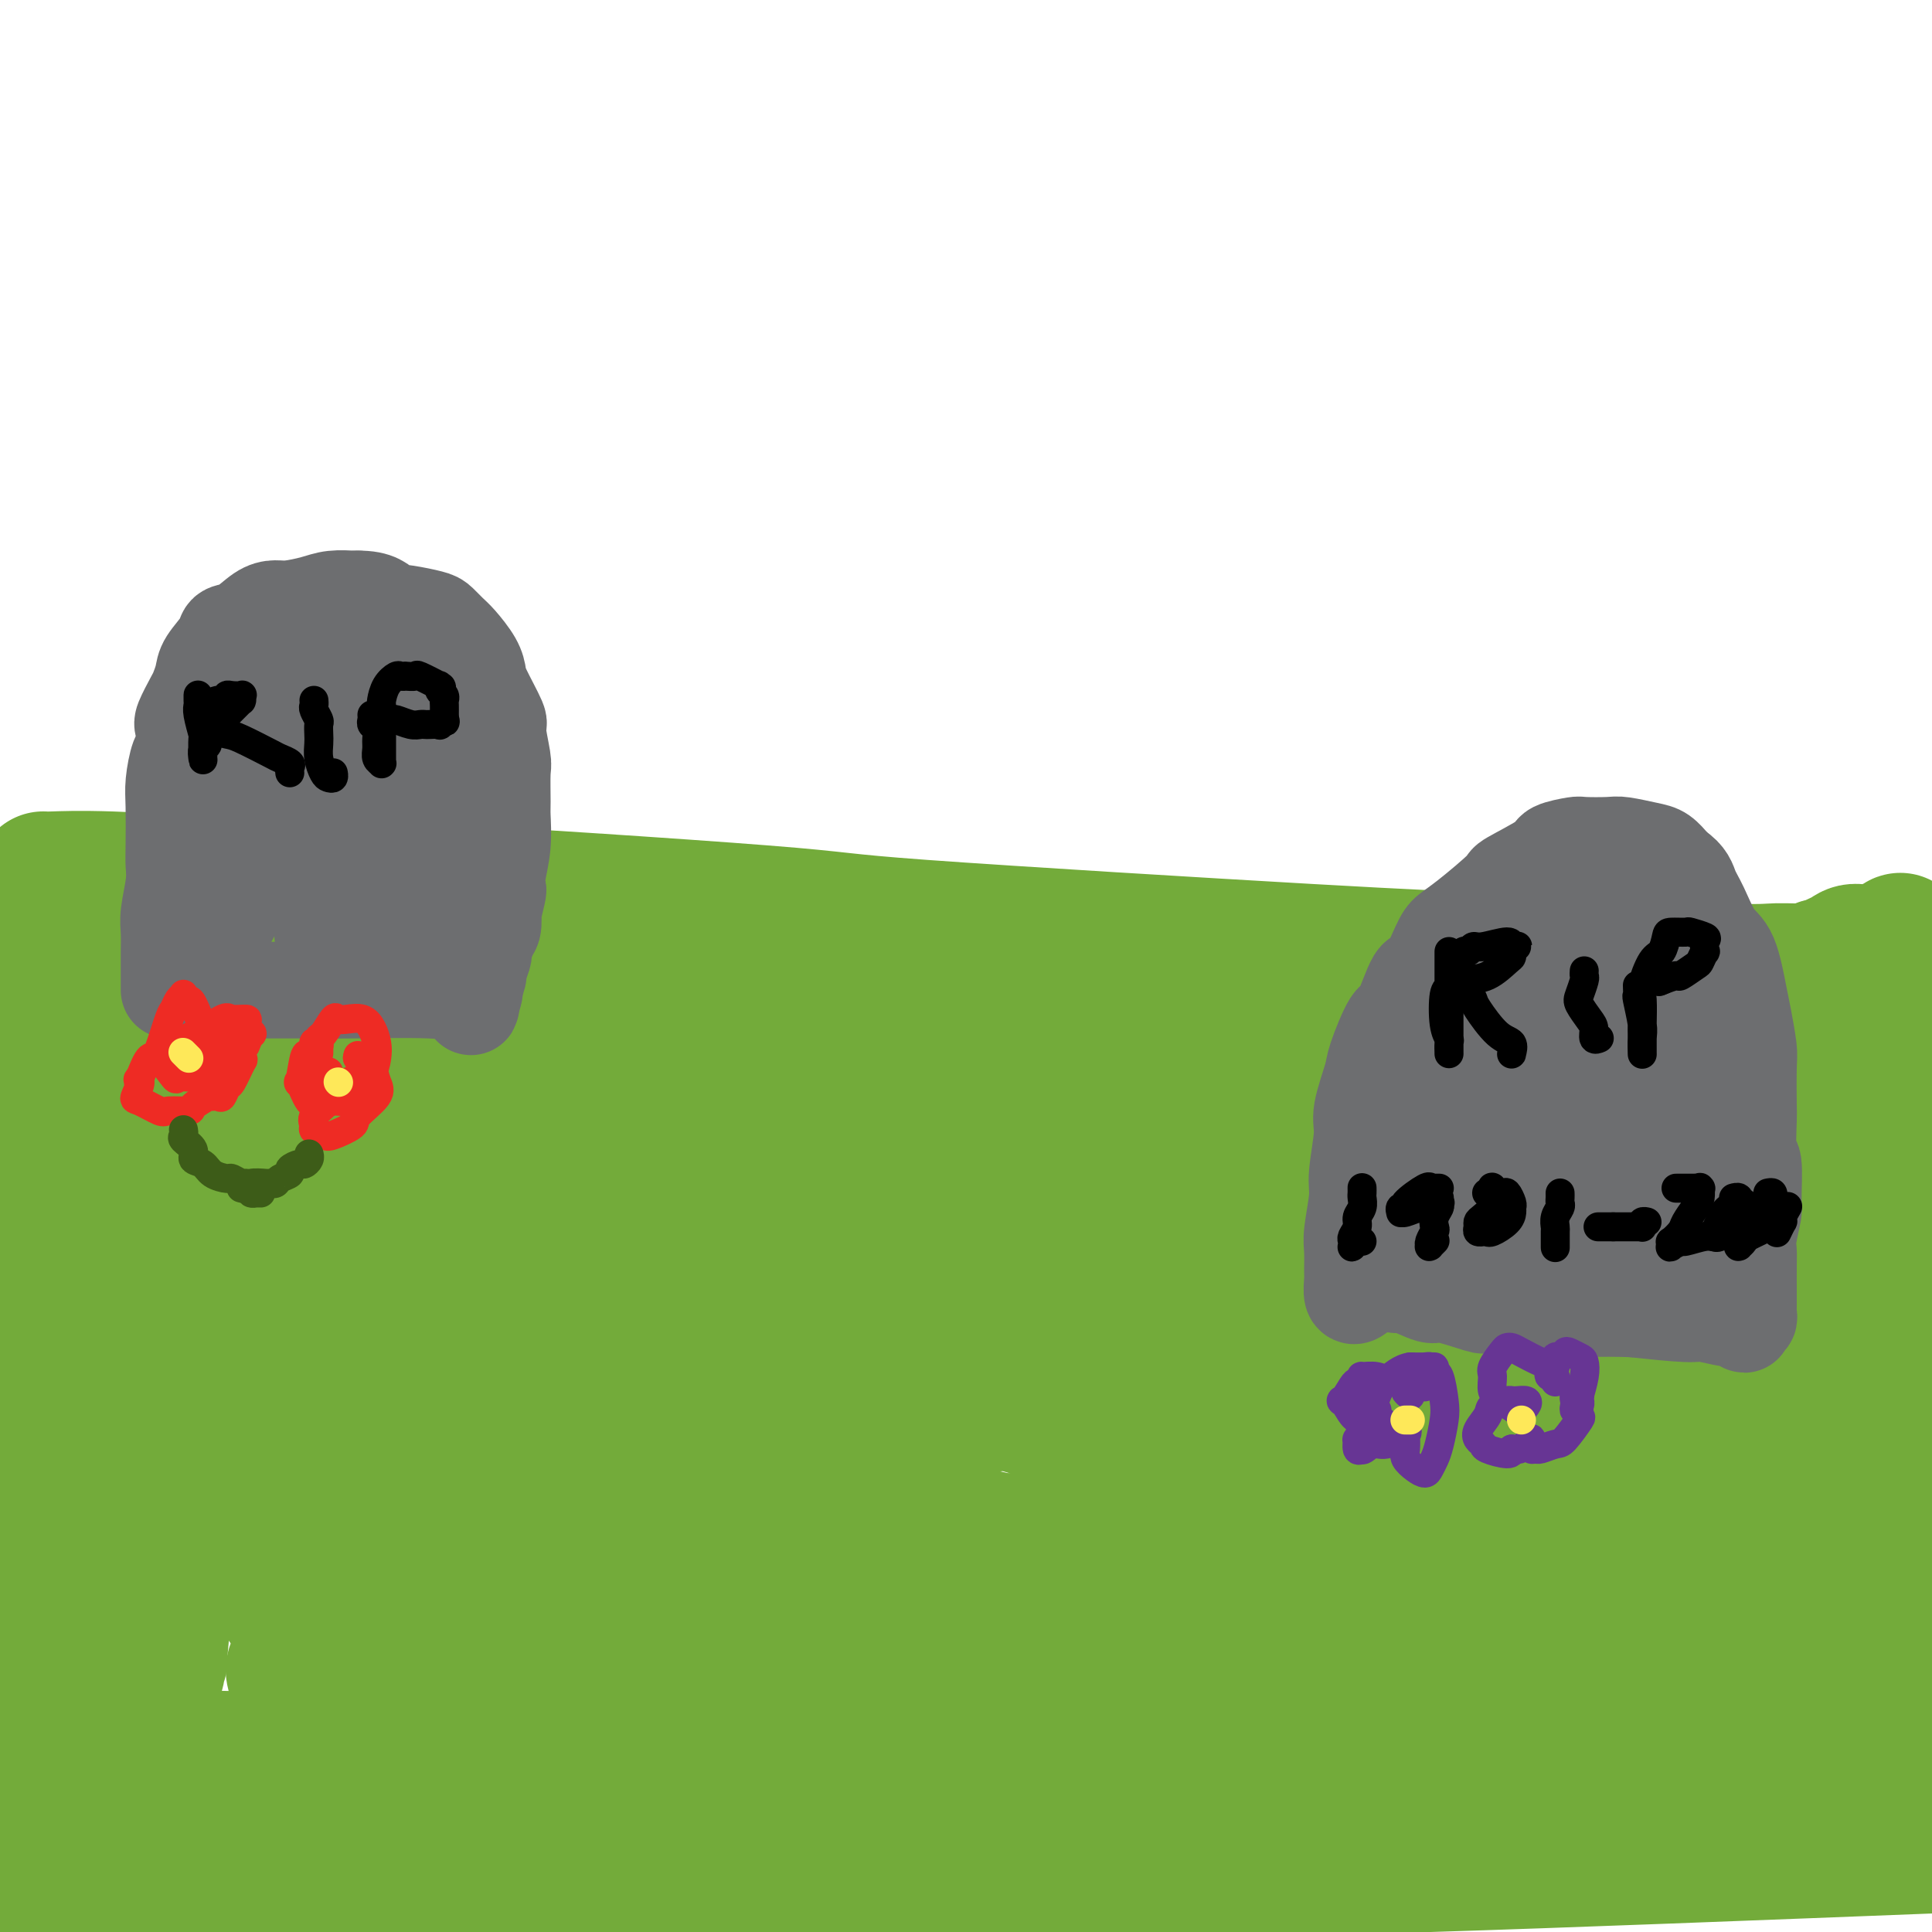 <svg viewBox='0 0 400 400' version='1.1' xmlns='http://www.w3.org/2000/svg' xmlns:xlink='http://www.w3.org/1999/xlink'><g fill='none' stroke='rgb(115,171,58)' stroke-width='28' stroke-linecap='round' stroke-linejoin='round'><path d='M9,182c-0.026,-0.009 -0.052,-0.017 0,0c0.052,0.017 0.184,0.060 2,0c1.816,-0.060 5.318,-0.223 12,0c6.682,0.223 16.545,0.834 24,1c7.455,0.166 12.501,-0.111 34,1c21.499,1.111 59.452,3.612 77,5c17.548,1.388 14.691,1.664 33,3c18.309,1.336 57.783,3.732 80,5c22.217,1.268 27.177,1.408 40,2c12.823,0.592 33.510,1.638 44,2c10.490,0.362 10.785,0.041 13,0c2.215,-0.041 6.351,0.197 8,0c1.649,-0.197 0.811,-0.827 1,-1c0.189,-0.173 1.406,0.113 2,0c0.594,-0.113 0.567,-0.626 1,-1c0.433,-0.374 1.328,-0.609 2,-1c0.672,-0.391 1.122,-0.939 2,-1c0.878,-0.061 2.184,0.365 4,0c1.816,-0.365 4.143,-1.521 5,-2c0.857,-0.479 0.245,-0.280 0,0c-0.245,0.280 -0.122,0.640 0,1'/><path d='M393,196c2.833,-0.833 1.417,-0.417 0,0'/><path d='M5,202c0.756,2.296 1.511,4.592 2,6c0.489,1.408 0.710,1.928 1,7c0.290,5.072 0.648,14.695 1,20c0.352,5.305 0.697,6.292 1,14c0.303,7.708 0.565,22.138 1,30c0.435,7.862 1.045,9.157 1,17c-0.045,7.843 -0.744,22.235 -1,30c-0.256,7.765 -0.069,8.905 0,16c0.069,7.095 0.018,20.147 0,26c-0.018,5.853 -0.005,4.507 0,7c0.005,2.493 0.001,8.825 0,12c-0.001,3.175 -0.000,3.193 0,5c0.000,1.807 0.000,5.404 0,9'/><path d='M21,399c0.000,0.339 0.000,0.679 0,0c0.000,-0.679 0.000,-2.375 0,-3c0.000,-0.625 0.000,-0.179 0,0c-0.000,0.179 0.000,0.089 0,0'/><path d='M12,386c0.019,0.425 0.038,0.851 0,1c-0.038,0.149 -0.132,0.022 1,0c1.132,-0.022 3.491,0.061 4,0c0.509,-0.061 -0.833,-0.265 5,0c5.833,0.265 18.841,0.998 32,1c13.159,0.002 26.471,-0.729 33,-1c6.529,-0.271 6.276,-0.083 31,0c24.724,0.083 74.426,0.061 106,0c31.574,-0.061 45.021,-0.160 72,-1c26.979,-0.840 67.489,-2.420 108,-4'/><path d='M353,378c5.910,0.032 11.820,0.064 0,0c-11.820,-0.064 -41.370,-0.225 -49,0c-7.630,0.225 6.661,0.835 0,0c-6.661,-0.835 -34.275,-3.113 -56,-5c-21.725,-1.887 -37.562,-3.381 -45,-4c-7.438,-0.619 -6.476,-0.363 -4,0c2.476,0.363 6.467,0.832 8,1c1.533,0.168 0.607,0.035 18,1c17.393,0.965 53.106,3.029 77,4c23.894,0.971 35.970,0.849 53,1c17.030,0.151 39.015,0.576 61,1'/><path d='M398,373c3.030,0.325 6.060,0.650 0,0c-6.060,-0.650 -21.211,-2.276 -39,-4c-17.789,-1.724 -38.218,-3.548 -57,-5c-18.782,-1.452 -35.919,-2.533 -64,-4c-28.081,-1.467 -67.105,-3.321 -85,-4c-17.895,-0.679 -14.659,-0.182 -15,0c-0.341,0.182 -4.259,0.048 -6,0c-1.741,-0.048 -1.306,-0.012 3,0c4.306,0.012 12.484,0.000 21,0c8.516,-0.000 17.369,0.011 41,0c23.631,-0.011 62.041,-0.043 86,-1c23.959,-0.957 33.467,-2.838 44,-4c10.533,-1.162 22.090,-1.604 27,-2c4.910,-0.396 3.173,-0.746 -1,-1c-4.173,-0.254 -10.783,-0.412 -17,-1c-6.217,-0.588 -12.043,-1.607 -33,-3c-20.957,-1.393 -57.045,-3.162 -75,-4c-17.955,-0.838 -17.775,-0.746 -38,-2c-20.225,-1.254 -60.854,-3.854 -80,-5c-19.146,-1.146 -16.809,-0.838 -15,-1c1.809,-0.162 3.092,-0.793 4,-1c0.908,-0.207 1.443,0.010 20,-2c18.557,-2.010 55.135,-6.246 81,-9c25.865,-2.754 41.015,-4.026 71,-8c29.985,-3.974 74.805,-10.650 95,-14c20.195,-3.350 15.764,-3.375 16,-4c0.236,-0.625 5.138,-1.851 6,-3c0.862,-1.149 -2.316,-2.219 -4,-3c-1.684,-0.781 -1.874,-1.271 -15,-3c-13.126,-1.729 -39.188,-4.696 -53,-6c-13.812,-1.304 -15.375,-0.944 -22,-1c-6.625,-0.056 -18.313,-0.528 -30,-1'/><path d='M264,277c-8.509,-0.246 -3.781,0.139 0,0c3.781,-0.139 6.615,-0.802 9,-1c2.385,-0.198 4.320,0.071 21,-2c16.680,-2.071 48.106,-6.481 64,-9c15.894,-2.519 16.255,-3.148 21,-5c4.745,-1.852 13.872,-4.926 23,-8'/><path d='M363,247c5.591,0.001 11.183,0.001 0,0c-11.183,-0.001 -39.140,-0.004 -54,0c-14.860,0.004 -16.624,0.014 -17,0c-0.376,-0.014 0.634,-0.054 -1,0c-1.634,0.054 -5.912,0.200 2,0c7.912,-0.200 28.015,-0.746 39,-1c10.985,-0.254 12.853,-0.215 25,-1c12.147,-0.785 34.574,-2.392 57,-4'/><path d='M363,236c4.269,-0.002 8.537,-0.004 0,0c-8.537,0.004 -29.881,0.015 -49,0c-19.119,-0.015 -36.013,-0.056 -43,0c-6.987,0.056 -4.066,0.210 -1,0c3.066,-0.210 6.277,-0.785 8,-1c1.723,-0.215 1.959,-0.072 12,-1c10.041,-0.928 29.887,-2.929 46,-5c16.113,-2.071 28.494,-4.213 33,-5c4.506,-0.787 1.138,-0.219 2,0c0.862,0.219 5.954,0.090 0,-1c-5.954,-1.090 -22.955,-3.139 -31,-4c-8.045,-0.861 -7.133,-0.532 -28,-1c-20.867,-0.468 -63.514,-1.733 -90,-2c-26.486,-0.267 -36.811,0.462 -49,1c-12.189,0.538 -26.241,0.883 -32,1c-5.759,0.117 -3.224,0.007 1,0c4.224,-0.007 10.139,0.090 15,0c4.861,-0.090 8.669,-0.367 26,-1c17.331,-0.633 48.183,-1.623 65,-2c16.817,-0.377 19.597,-0.142 21,0c1.403,0.142 1.428,0.192 4,0c2.572,-0.192 7.692,-0.626 -4,-1c-11.692,-0.374 -40.197,-0.689 -58,-1c-17.803,-0.311 -24.906,-0.620 -37,-1c-12.094,-0.380 -29.179,-0.833 -58,-1c-28.821,-0.167 -69.377,-0.048 -92,0c-22.623,0.048 -27.311,0.024 -32,0'/><path d='M1,211c-1.901,-0.022 -3.803,-0.044 0,0c3.803,0.044 13.309,0.152 19,0c5.691,-0.152 7.566,-0.566 9,-1c1.434,-0.434 2.426,-0.890 3,-1c0.574,-0.110 0.731,0.125 0,0c-0.731,-0.125 -2.351,-0.611 -4,-1c-1.649,-0.389 -3.328,-0.683 -12,-1c-8.672,-0.317 -24.336,-0.659 -40,-1'/><path d='M29,215c-3.885,-0.337 -7.770,-0.673 0,0c7.770,0.673 27.195,2.357 39,3c11.805,0.643 15.992,0.246 18,0c2.008,-0.246 1.838,-0.342 -1,-1c-2.838,-0.658 -8.345,-1.878 -13,-3c-4.655,-1.122 -8.460,-2.146 -16,-3c-7.540,-0.854 -18.816,-1.539 -26,-2c-7.184,-0.461 -10.275,-0.697 -13,0c-2.725,0.697 -5.082,2.327 -7,3c-1.918,0.673 -3.395,0.389 0,2c3.395,1.611 11.662,5.116 14,7c2.338,1.884 -1.254,2.148 14,5c15.254,2.852 49.352,8.293 66,11c16.648,2.707 15.846,2.680 18,3c2.154,0.320 7.266,0.987 9,1c1.734,0.013 0.091,-0.627 0,-1c-0.091,-0.373 1.368,-0.479 -5,-1c-6.368,-0.521 -20.565,-1.458 -29,-2c-8.435,-0.542 -11.109,-0.690 -19,1c-7.891,1.690 -20.998,5.220 -27,7c-6.002,1.780 -4.897,1.812 -4,3c0.897,1.188 1.586,3.533 1,5c-0.586,1.467 -2.448,2.057 7,3c9.448,0.943 30.207,2.238 40,3c9.793,0.762 8.622,0.990 22,0c13.378,-0.990 41.307,-3.199 56,-5c14.693,-1.801 16.150,-3.195 18,-5c1.850,-1.805 4.094,-4.020 6,-5c1.906,-0.980 3.475,-0.725 -3,-2c-6.475,-1.275 -20.993,-4.078 -30,-5c-9.007,-0.922 -12.504,0.039 -16,1'/><path d='M148,238c-9.872,1.669 -26.553,5.342 -36,8c-9.447,2.658 -11.662,4.300 -15,8c-3.338,3.700 -7.799,9.458 -10,12c-2.201,2.542 -2.142,1.868 0,4c2.142,2.132 6.366,7.071 10,10c3.634,2.929 6.679,3.848 16,4c9.321,0.152 24.919,-0.464 36,-1c11.081,-0.536 17.646,-0.993 25,-3c7.354,-2.007 15.498,-5.565 19,-7c3.502,-1.435 2.363,-0.748 2,-1c-0.363,-0.252 0.052,-1.443 -1,-3c-1.052,-1.557 -3.569,-3.480 -19,-3c-15.431,0.480 -43.777,3.361 -57,5c-13.223,1.639 -11.325,2.035 -15,5c-3.675,2.965 -12.924,8.501 -17,12c-4.076,3.499 -2.979,4.963 -3,6c-0.021,1.037 -1.159,1.647 2,5c3.159,3.353 10.614,9.447 16,13c5.386,3.553 8.704,4.564 23,6c14.296,1.436 39.569,3.296 52,4c12.431,0.704 12.020,0.251 12,0c-0.020,-0.251 0.350,-0.302 2,-1c1.650,-0.698 4.579,-2.044 -8,-1c-12.579,1.044 -40.665,4.476 -55,6c-14.335,1.524 -14.920,1.139 -24,4c-9.080,2.861 -26.656,8.969 -35,12c-8.344,3.031 -7.457,2.986 -7,5c0.457,2.014 0.483,6.086 0,8c-0.483,1.914 -1.476,1.669 3,4c4.476,2.331 14.422,7.237 22,10c7.578,2.763 12.789,3.381 18,4'/><path d='M104,373c11.974,2.668 21.910,2.337 27,2c5.090,-0.337 5.334,-0.681 5,-1c-0.334,-0.319 -1.246,-0.612 0,-1c1.246,-0.388 4.649,-0.870 -4,-2c-8.649,-1.130 -29.349,-2.907 -41,-4c-11.651,-1.093 -14.254,-1.503 -22,-2c-7.746,-0.497 -20.636,-1.083 -34,-1c-13.364,0.083 -27.202,0.835 -33,1c-5.798,0.165 -3.558,-0.256 -2,0c1.558,0.256 2.432,1.189 3,2c0.568,0.811 0.828,1.498 15,2c14.172,0.502 42.254,0.818 62,1c19.746,0.182 31.156,0.230 50,-1c18.844,-1.230 45.122,-3.738 57,-5c11.878,-1.262 9.354,-1.277 8,-2c-1.354,-0.723 -1.539,-2.154 -1,-3c0.539,-0.846 1.803,-1.106 -9,-2c-10.803,-0.894 -33.672,-2.422 -48,-3c-14.328,-0.578 -20.116,-0.206 -28,1c-7.884,1.206 -17.864,3.245 -23,4c-5.136,0.755 -5.429,0.224 -2,2c3.429,1.776 10.581,5.858 13,8c2.419,2.142 0.104,2.345 19,4c18.896,1.655 59.004,4.761 84,6c24.996,1.239 34.880,0.609 45,-1c10.120,-1.609 20.476,-4.198 26,-5c5.524,-0.802 6.218,0.183 0,-2c-6.218,-2.183 -19.347,-7.534 -24,-10c-4.653,-2.466 -0.830,-2.049 -27,-7c-26.170,-4.951 -82.334,-15.272 -111,-20c-28.666,-4.728 -29.833,-3.864 -31,-3'/><path d='M78,331c-25.692,-3.601 -18.922,-1.103 -18,0c0.922,1.103 -4.005,0.810 2,1c6.005,0.190 22.941,0.864 36,1c13.059,0.136 22.240,-0.266 42,-1c19.760,-0.734 50.098,-1.799 64,-3c13.902,-1.201 11.368,-2.536 12,-3c0.632,-0.464 4.429,-0.057 4,-1c-0.429,-0.943 -5.083,-3.237 -10,-5c-4.917,-1.763 -10.097,-2.995 -29,-4c-18.903,-1.005 -51.530,-1.782 -67,-2c-15.470,-0.218 -13.782,0.123 -16,1c-2.218,0.877 -8.342,2.289 -11,3c-2.658,0.711 -1.850,0.723 1,1c2.850,0.277 7.743,0.821 13,1c5.257,0.179 10.878,-0.007 17,-1c6.122,-0.993 12.746,-2.793 16,-4c3.254,-1.207 3.137,-1.820 2,-3c-1.137,-1.180 -3.293,-2.928 -4,-4c-0.707,-1.072 0.037,-1.468 -5,-1c-5.037,0.468 -15.854,1.800 -23,3c-7.146,1.200 -10.620,2.269 -16,6c-5.380,3.731 -12.666,10.123 -16,13c-3.334,2.877 -2.717,2.238 -3,3c-0.283,0.762 -1.467,2.926 -2,4c-0.533,1.074 -0.417,1.057 1,-2c1.417,-3.057 4.134,-9.154 6,-13c1.866,-3.846 2.881,-5.442 4,-12c1.119,-6.558 2.341,-18.077 3,-24c0.659,-5.923 0.754,-6.248 0,-9c-0.754,-2.752 -2.358,-7.929 -3,-10c-0.642,-2.071 -0.321,-1.035 0,0'/><path d='M78,266c-1.362,-2.016 -3.268,2.445 -5,6c-1.732,3.555 -3.290,6.206 -5,9c-1.710,2.794 -3.570,5.732 -6,12c-2.430,6.268 -5.428,15.866 -7,21c-1.572,5.134 -1.717,5.803 -2,7c-0.283,1.197 -0.702,2.920 -1,4c-0.298,1.080 -0.474,1.515 0,-1c0.474,-2.515 1.597,-7.981 2,-12c0.403,-4.019 0.086,-6.591 0,-14c-0.086,-7.409 0.058,-19.655 0,-27c-0.058,-7.345 -0.318,-9.787 -1,-13c-0.682,-3.213 -1.786,-7.195 -2,-9c-0.214,-1.805 0.462,-1.433 0,0c-0.462,1.433 -2.064,3.928 -3,6c-0.936,2.072 -1.208,3.723 -3,14c-1.792,10.277 -5.103,29.182 -7,38c-1.897,8.818 -2.379,7.551 -3,13c-0.621,5.449 -1.382,17.614 -2,23c-0.618,5.386 -1.093,3.993 -1,3c0.093,-0.993 0.754,-1.586 1,-2c0.246,-0.414 0.077,-0.648 0,-6c-0.077,-5.352 -0.063,-15.823 0,-23c0.063,-7.177 0.176,-11.061 0,-21c-0.176,-9.939 -0.639,-25.934 -1,-35c-0.361,-9.066 -0.618,-11.204 -1,-13c-0.382,-1.796 -0.887,-3.250 -1,-4c-0.113,-0.750 0.166,-0.798 0,-1c-0.166,-0.202 -0.776,-0.559 -1,4c-0.224,4.559 -0.060,14.035 0,21c0.060,6.965 0.017,11.419 0,21c-0.017,9.581 -0.009,24.291 0,39'/><path d='M29,326c-0.215,15.875 -0.251,13.561 0,15c0.251,1.439 0.790,6.629 1,9c0.210,2.371 0.091,1.923 0,0c-0.091,-1.923 -0.155,-5.322 0,-7c0.155,-1.678 0.528,-1.636 0,-9c-0.528,-7.364 -1.956,-22.135 -3,-31c-1.044,-8.865 -1.704,-11.826 -3,-21c-1.296,-9.174 -3.230,-24.563 -4,-32c-0.770,-7.437 -0.378,-6.924 0,-8c0.378,-1.076 0.741,-3.742 0,-5c-0.741,-1.258 -2.586,-1.108 0,0c2.586,1.108 9.602,3.173 13,4c3.398,0.827 3.178,0.416 14,3c10.822,2.584 32.685,8.163 47,11c14.315,2.837 21.080,2.932 39,4c17.920,1.068 46.993,3.108 65,4c18.007,0.892 24.948,0.636 35,-1c10.052,-1.636 23.215,-4.652 29,-6c5.785,-1.348 4.193,-1.027 4,-2c-0.193,-0.973 1.014,-3.240 1,-4c-0.014,-0.760 -1.249,-0.012 -1,0c0.249,0.012 1.983,-0.712 -2,-1c-3.983,-0.288 -13.681,-0.142 -19,0c-5.319,0.142 -6.258,0.279 -12,1c-5.742,0.721 -16.285,2.027 -21,3c-4.715,0.973 -3.601,1.615 -3,2c0.601,0.385 0.689,0.515 0,1c-0.689,0.485 -2.154,1.326 4,2c6.154,0.674 19.926,1.181 27,1c7.074,-0.181 7.450,-1.052 11,-2c3.550,-0.948 10.275,-1.974 17,-3'/><path d='M268,254c4.708,-1.081 2.479,-1.284 1,-2c-1.479,-0.716 -2.208,-1.944 -3,-3c-0.792,-1.056 -1.645,-1.939 -10,-2c-8.355,-0.061 -24.211,0.700 -32,1c-7.789,0.300 -7.512,0.140 -12,3c-4.488,2.860 -13.740,8.739 -18,12c-4.260,3.261 -3.528,3.904 -2,7c1.528,3.096 3.850,8.646 5,12c1.150,3.354 1.127,4.512 8,7c6.873,2.488 20.643,6.306 28,8c7.357,1.694 8.302,1.262 18,1c9.698,-0.262 28.150,-0.356 37,-1c8.850,-0.644 8.099,-1.840 8,-3c-0.099,-1.160 0.454,-2.284 1,-3c0.546,-0.716 1.084,-1.024 -3,-2c-4.084,-0.976 -12.789,-2.621 -22,-4c-9.211,-1.379 -18.926,-2.492 -25,-3c-6.074,-0.508 -8.506,-0.411 -22,0c-13.494,0.411 -38.050,1.136 -51,2c-12.950,0.864 -14.295,1.867 -16,3c-1.705,1.133 -3.772,2.397 -5,3c-1.228,0.603 -1.618,0.545 0,1c1.618,0.455 5.245,1.422 8,2c2.755,0.578 4.640,0.768 16,0c11.360,-0.768 32.195,-2.494 47,-4c14.805,-1.506 23.579,-2.793 32,-4c8.421,-1.207 16.488,-2.334 20,-3c3.512,-0.666 2.467,-0.869 0,-1c-2.467,-0.131 -6.357,-0.189 -12,0c-5.643,0.189 -13.041,0.625 -22,1c-8.959,0.375 -19.480,0.687 -30,1'/><path d='M212,283c-18.695,0.770 -33.433,2.194 -46,4c-12.567,1.806 -22.962,3.995 -28,5c-5.038,1.005 -4.718,0.825 -5,1c-0.282,0.175 -1.166,0.704 -2,1c-0.834,0.296 -1.619,0.359 3,-2c4.619,-2.359 14.642,-7.141 19,-9c4.358,-1.859 3.050,-0.795 14,-6c10.950,-5.205 34.158,-16.680 45,-22c10.842,-5.320 9.319,-4.484 12,-7c2.681,-2.516 9.564,-8.382 12,-11c2.436,-2.618 0.423,-1.987 0,-2c-0.423,-0.013 0.744,-0.670 -1,-1c-1.744,-0.330 -6.400,-0.334 -9,0c-2.600,0.334 -3.144,1.005 -10,2c-6.856,0.995 -20.024,2.313 -26,3c-5.976,0.687 -4.761,0.742 -5,1c-0.239,0.258 -1.934,0.719 -3,1c-1.066,0.281 -1.504,0.382 0,0c1.504,-0.382 4.949,-1.246 8,-2c3.051,-0.754 5.709,-1.396 17,-2c11.291,-0.604 31.215,-1.169 44,-2c12.785,-0.831 18.429,-1.928 28,-2c9.571,-0.072 23.068,0.880 29,1c5.932,0.120 4.300,-0.594 5,0c0.700,0.594 3.732,2.495 5,3c1.268,0.505 0.773,-0.387 0,1c-0.773,1.387 -1.823,5.051 -3,7c-1.177,1.949 -2.480,2.182 -4,6c-1.520,3.818 -3.255,11.220 -4,15c-0.745,3.780 -0.498,3.937 0,6c0.498,2.063 1.249,6.031 2,10'/><path d='M309,282c0.189,3.530 -0.339,4.356 2,7c2.339,2.644 7.546,7.105 11,10c3.454,2.895 5.157,4.225 7,6c1.843,1.775 3.828,3.995 5,5c1.172,1.005 1.531,0.794 1,1c-0.531,0.206 -1.950,0.829 -4,1c-2.050,0.171 -4.729,-0.109 -7,0c-2.271,0.109 -4.132,0.606 -12,1c-7.868,0.394 -21.741,0.683 -30,1c-8.259,0.317 -10.902,0.662 -14,1c-3.098,0.338 -6.651,0.669 -8,1c-1.349,0.331 -0.494,0.663 0,1c0.494,0.337 0.628,0.679 0,1c-0.628,0.321 -2.016,0.620 1,1c3.016,0.380 10.438,0.842 14,1c3.562,0.158 3.264,0.011 19,0c15.736,-0.011 47.506,0.112 63,0c15.494,-0.112 14.713,-0.461 25,0c10.287,0.461 31.644,1.730 53,3'/><path d='M395,281c0.117,-0.003 0.235,-0.005 0,0c-0.235,0.005 -0.822,0.018 -1,0c-0.178,-0.018 0.054,-0.066 0,0c-0.054,0.066 -0.393,0.247 -1,-5c-0.607,-5.247 -1.482,-15.921 -2,-21c-0.518,-5.079 -0.678,-4.563 -1,-9c-0.322,-4.437 -0.804,-13.828 -1,-18c-0.196,-4.172 -0.104,-3.127 0,-3c0.104,0.127 0.221,-0.666 0,-1c-0.221,-0.334 -0.781,-0.209 0,1c0.781,1.209 2.903,3.504 4,5c1.097,1.496 1.169,2.194 2,4c0.831,1.806 2.421,4.720 3,6c0.579,1.280 0.148,0.927 0,1c-0.148,0.073 -0.011,0.573 0,0c0.011,-0.573 -0.102,-2.220 0,-3c0.102,-0.780 0.419,-0.693 0,-3c-0.419,-2.307 -1.576,-7.006 -2,-10c-0.424,-2.994 -0.117,-4.282 0,-6c0.117,-1.718 0.042,-3.867 0,-5c-0.042,-1.133 -0.053,-1.250 0,-1c0.053,0.250 0.168,0.869 0,1c-0.168,0.131 -0.619,-0.224 -1,2c-0.381,2.224 -0.690,7.026 -1,10c-0.310,2.974 -0.619,4.119 -1,9c-0.381,4.881 -0.835,13.497 -1,18c-0.165,4.503 -0.043,4.891 0,6c0.043,1.109 0.006,2.938 0,4c-0.006,1.062 0.019,1.357 0,0c-0.019,-1.357 -0.082,-4.365 0,-6c0.082,-1.635 0.309,-1.896 0,-5c-0.309,-3.104 -1.155,-9.052 -2,-15'/><path d='M390,237c-0.305,-4.892 -0.067,-4.121 0,-4c0.067,0.121 -0.038,-0.409 0,-1c0.038,-0.591 0.220,-1.242 0,0c-0.220,1.242 -0.841,4.376 -1,6c-0.159,1.624 0.145,1.738 0,8c-0.145,6.262 -0.739,18.672 -1,26c-0.261,7.328 -0.189,9.573 0,18c0.189,8.427 0.496,23.034 1,32c0.504,8.966 1.207,12.290 2,16c0.793,3.710 1.677,7.807 2,13c0.323,5.193 0.087,11.483 0,15c-0.087,3.517 -0.023,4.263 0,5c0.023,0.737 0.006,1.466 0,2c-0.006,0.534 -0.001,0.872 0,1c0.001,0.128 -0.001,0.045 0,0c0.001,-0.045 0.004,-0.052 0,0c-0.004,0.052 -0.016,0.164 0,0c0.016,-0.164 0.059,-0.606 0,-1c-0.059,-0.394 -0.220,-0.742 0,-1c0.220,-0.258 0.822,-0.425 0,-2c-0.822,-1.575 -3.069,-4.559 -4,-6c-0.931,-1.441 -0.546,-1.340 -2,-3c-1.454,-1.660 -4.746,-5.083 -6,-7c-1.254,-1.917 -0.468,-2.329 -1,-3c-0.532,-0.671 -2.380,-1.603 -3,-2c-0.620,-0.397 -0.012,-0.261 0,0c0.012,0.261 -0.574,0.647 -1,1c-0.426,0.353 -0.693,0.672 -1,1c-0.307,0.328 -0.653,0.664 -1,1'/><path d='M374,352c-1.058,0.156 -0.703,0.048 0,0c0.703,-0.048 1.754,-0.034 2,0c0.246,0.034 -0.315,0.090 0,-1c0.315,-1.090 1.504,-3.324 2,-5c0.496,-1.676 0.297,-2.794 0,-4c-0.297,-1.206 -0.694,-2.501 -1,-4c-0.306,-1.499 -0.523,-3.201 -1,-4c-0.477,-0.799 -1.213,-0.696 -2,-1c-0.787,-0.304 -1.623,-1.014 -3,-1c-1.377,0.014 -3.295,0.751 -4,1c-0.705,0.249 -0.196,0.011 0,0c0.196,-0.011 0.078,0.207 0,0c-0.078,-0.207 -0.117,-0.837 0,-1c0.117,-0.163 0.389,0.142 0,0c-0.389,-0.142 -1.438,-0.732 -2,-1c-0.562,-0.268 -0.638,-0.216 -2,0c-1.362,0.216 -4.011,0.594 -5,1c-0.989,0.406 -0.317,0.838 0,1c0.317,0.162 0.278,0.054 0,0c-0.278,-0.054 -0.796,-0.053 0,0c0.796,0.053 2.907,0.158 4,0c1.093,-0.158 1.169,-0.578 2,-1c0.831,-0.422 2.416,-0.844 3,-1c0.584,-0.156 0.167,-0.044 0,0c-0.167,0.044 -0.083,0.022 0,0'/></g>
<g fill='none' stroke='rgb(109,110,112)' stroke-width='20' stroke-linecap='round' stroke-linejoin='round'><path d='M35,205c-0.000,-0.318 -0.000,-0.636 0,-1c0.000,-0.364 0.000,-0.775 0,-1c-0.000,-0.225 -0.001,-0.262 0,-1c0.001,-0.738 0.004,-2.175 0,-3c-0.004,-0.825 -0.015,-1.039 0,-2c0.015,-0.961 0.057,-2.668 0,-4c-0.057,-1.332 -0.211,-2.289 0,-4c0.211,-1.711 0.788,-4.178 1,-6c0.212,-1.822 0.060,-3.000 0,-4c-0.060,-1.000 -0.026,-1.823 0,-4c0.026,-2.177 0.046,-5.708 0,-8c-0.046,-2.292 -0.158,-3.346 0,-5c0.158,-1.654 0.585,-3.907 1,-5c0.415,-1.093 0.818,-1.026 1,-2c0.182,-0.974 0.143,-2.988 0,-4c-0.143,-1.012 -0.391,-1.021 0,-2c0.391,-0.979 1.422,-2.927 2,-4c0.578,-1.073 0.703,-1.272 1,-2c0.297,-0.728 0.767,-1.986 1,-3c0.233,-1.014 0.229,-1.785 1,-3c0.771,-1.215 2.317,-2.876 3,-4c0.683,-1.124 0.502,-1.712 1,-2c0.498,-0.288 1.676,-0.276 3,-1c1.324,-0.724 2.793,-2.184 4,-3c1.207,-0.816 2.152,-0.989 3,-1c0.848,-0.011 1.600,0.141 3,0c1.400,-0.141 3.447,-0.574 5,-1c1.553,-0.426 2.610,-0.846 4,-1c1.390,-0.154 3.111,-0.044 4,0c0.889,0.044 0.944,0.022 1,0'/><path d='M74,124c4.285,-0.058 4.997,1.297 6,2c1.003,0.703 2.298,0.753 4,1c1.702,0.247 3.811,0.692 5,1c1.189,0.308 1.457,0.481 2,1c0.543,0.519 1.362,1.384 2,2c0.638,0.616 1.097,0.982 2,2c0.903,1.018 2.251,2.688 3,4c0.749,1.312 0.898,2.268 1,3c0.102,0.732 0.157,1.242 1,3c0.843,1.758 2.475,4.765 3,6c0.525,1.235 -0.056,0.698 0,2c0.056,1.302 0.748,4.443 1,6c0.252,1.557 0.064,1.529 0,3c-0.064,1.471 -0.003,4.440 0,6c0.003,1.560 -0.051,1.710 0,3c0.051,1.290 0.206,3.721 0,6c-0.206,2.279 -0.773,4.408 -1,6c-0.227,1.592 -0.112,2.647 0,3c0.112,0.353 0.222,0.003 0,1c-0.222,0.997 -0.777,3.341 -1,4c-0.223,0.659 -0.116,-0.367 0,0c0.116,0.367 0.241,2.126 0,3c-0.241,0.874 -0.848,0.862 -1,1c-0.152,0.138 0.151,0.426 0,1c-0.151,0.574 -0.758,1.433 -1,2c-0.242,0.567 -0.121,0.842 0,1c0.121,0.158 0.242,0.200 0,1c-0.242,0.800 -0.848,2.359 -1,3c-0.152,0.641 0.152,0.365 0,1c-0.152,0.635 -0.758,2.181 -1,3c-0.242,0.819 -0.121,0.909 0,1'/><path d='M98,206c-0.947,4.800 -0.316,1.300 0,0c0.316,-1.300 0.317,-0.401 0,0c-0.317,0.401 -0.953,0.304 -2,0c-1.047,-0.304 -2.504,-0.813 -7,-1c-4.496,-0.187 -12.030,-0.050 -16,0c-3.970,0.050 -4.378,0.013 -6,0c-1.622,-0.013 -4.460,-0.004 -7,0c-2.540,0.004 -4.781,0.001 -6,0c-1.219,-0.001 -1.415,0.001 -3,0c-1.585,-0.001 -4.558,-0.004 -6,0c-1.442,0.004 -1.353,0.015 -2,0c-0.647,-0.015 -2.031,-0.055 -3,0c-0.969,0.055 -1.523,0.207 -2,0c-0.477,-0.207 -0.876,-0.773 -1,-1c-0.124,-0.227 0.026,-0.117 0,0c-0.026,0.117 -0.230,0.240 0,0c0.230,-0.240 0.893,-0.845 1,-1c0.107,-0.155 -0.344,0.138 0,0c0.344,-0.138 1.481,-0.708 2,-1c0.519,-0.292 0.420,-0.307 1,-1c0.580,-0.693 1.840,-2.065 3,-4c1.160,-1.935 2.220,-4.433 3,-6c0.780,-1.567 1.281,-2.202 2,-4c0.719,-1.798 1.657,-4.759 2,-7c0.343,-2.241 0.092,-3.764 0,-5c-0.092,-1.236 -0.025,-2.187 0,-4c0.025,-1.813 0.007,-4.488 0,-6c-0.007,-1.512 -0.002,-1.861 0,-3c0.002,-1.139 0.001,-3.070 0,-5'/><path d='M51,157c0.306,-4.920 0.071,-2.221 0,-2c-0.071,0.221 0.023,-2.035 0,-3c-0.023,-0.965 -0.163,-0.640 0,-1c0.163,-0.360 0.628,-1.407 1,-2c0.372,-0.593 0.650,-0.733 1,-1c0.350,-0.267 0.770,-0.660 1,-1c0.230,-0.340 0.269,-0.627 1,-1c0.731,-0.373 2.153,-0.832 3,-1c0.847,-0.168 1.117,-0.045 2,0c0.883,0.045 2.378,0.012 3,0c0.622,-0.012 0.372,-0.003 2,0c1.628,0.003 5.133,0.001 7,0c1.867,-0.001 2.094,-0.000 3,0c0.906,0.000 2.489,0.000 3,0c0.511,-0.000 -0.052,-0.000 0,0c0.052,0.000 0.718,0.000 1,0c0.282,-0.000 0.181,-0.000 1,0c0.819,0.000 2.558,0.001 4,0c1.442,-0.001 2.587,-0.003 3,0c0.413,0.003 0.096,0.012 0,0c-0.096,-0.012 0.031,-0.044 0,0c-0.031,0.044 -0.220,0.165 0,0c0.220,-0.165 0.847,-0.616 1,0c0.153,0.616 -0.170,2.298 0,3c0.170,0.702 0.831,0.425 1,1c0.169,0.575 -0.155,2.002 0,4c0.155,1.998 0.787,4.569 1,6c0.213,1.431 0.005,1.724 0,3c-0.005,1.276 0.191,3.536 0,5c-0.191,1.464 -0.769,2.133 -1,3c-0.231,0.867 -0.116,1.934 0,3'/><path d='M89,173c0.144,5.643 -0.497,5.750 -1,6c-0.503,0.250 -0.867,0.641 -1,2c-0.133,1.359 -0.035,3.685 0,5c0.035,1.315 0.006,1.620 0,2c-0.006,0.380 0.012,0.837 0,1c-0.012,0.163 -0.054,0.033 0,0c0.054,-0.033 0.202,0.033 0,0c-0.202,-0.033 -0.756,-0.164 -1,0c-0.244,0.164 -0.180,0.622 -1,1c-0.820,0.378 -2.525,0.676 -4,1c-1.475,0.324 -2.720,0.675 -5,1c-2.280,0.325 -5.594,0.622 -7,1c-1.406,0.378 -0.905,0.835 -1,1c-0.095,0.165 -0.786,0.039 -1,0c-0.214,-0.039 0.051,0.009 0,0c-0.051,-0.009 -0.416,-0.074 0,-1c0.416,-0.926 1.613,-2.713 2,-4c0.387,-1.287 -0.037,-2.074 0,-3c0.037,-0.926 0.534,-1.989 1,-4c0.466,-2.011 0.902,-4.969 1,-7c0.098,-2.031 -0.140,-3.136 -1,-5c-0.860,-1.864 -2.340,-4.489 -3,-6c-0.660,-1.511 -0.498,-1.908 -1,-2c-0.502,-0.092 -1.666,0.123 -2,0c-0.334,-0.123 0.162,-0.582 -1,1c-1.162,1.582 -3.983,5.206 -5,8c-1.017,2.794 -0.231,4.759 0,6c0.231,1.241 -0.092,1.757 0,2c0.092,0.243 0.598,0.212 1,0c0.402,-0.212 0.701,-0.606 1,-1'/><path d='M60,178c0.843,0.827 1.951,-0.605 4,-3c2.049,-2.395 5.039,-5.751 7,-8c1.961,-2.249 2.892,-3.389 4,-6c1.108,-2.611 2.393,-6.694 3,-9c0.607,-2.306 0.535,-2.836 0,-4c-0.535,-1.164 -1.534,-2.961 -2,-4c-0.466,-1.039 -0.399,-1.319 -1,-1c-0.601,0.319 -1.869,1.238 -3,2c-1.131,0.762 -2.124,1.369 -4,3c-1.876,1.631 -4.636,4.287 -6,6c-1.364,1.713 -1.331,2.482 -1,3c0.331,0.518 0.961,0.784 1,1c0.039,0.216 -0.513,0.381 0,0c0.513,-0.381 2.090,-1.310 3,-2c0.910,-0.690 1.154,-1.142 2,-3c0.846,-1.858 2.293,-5.121 3,-7c0.707,-1.879 0.674,-2.373 1,-3c0.326,-0.627 1.010,-1.385 1,-3c-0.010,-1.615 -0.716,-4.085 -1,-5c-0.284,-0.915 -0.147,-0.273 0,0c0.147,0.273 0.302,0.179 0,0c-0.302,-0.179 -1.062,-0.441 -2,1c-0.938,1.441 -2.055,4.585 -3,6c-0.945,1.415 -1.717,1.101 -2,3c-0.283,1.899 -0.076,6.010 0,8c0.076,1.990 0.021,1.860 0,3c-0.021,1.140 -0.008,3.551 0,5c0.008,1.449 0.013,1.935 0,3c-0.013,1.065 -0.042,2.710 0,4c0.042,1.290 0.155,2.226 0,3c-0.155,0.774 -0.577,1.387 -1,2'/><path d='M63,173c-0.316,4.793 -0.607,2.777 -1,2c-0.393,-0.777 -0.890,-0.313 -1,0c-0.110,0.313 0.167,0.476 0,1c-0.167,0.524 -0.777,1.408 -1,2c-0.223,0.592 -0.060,0.890 0,1c0.060,0.110 0.017,0.031 0,0c-0.017,-0.031 -0.009,-0.016 0,0'/><path d='M281,268c0.113,-0.082 0.227,-0.164 0,0c-0.227,0.164 -0.794,0.575 -1,0c-0.206,-0.575 -0.051,-2.135 0,-3c0.051,-0.865 -0.002,-1.035 0,-2c0.002,-0.965 0.057,-2.727 0,-4c-0.057,-1.273 -0.228,-2.059 0,-4c0.228,-1.941 0.853,-5.038 1,-7c0.147,-1.962 -0.184,-2.789 0,-5c0.184,-2.211 0.882,-5.806 1,-8c0.118,-2.194 -0.346,-2.987 0,-5c0.346,-2.013 1.500,-5.246 2,-7c0.500,-1.754 0.345,-2.030 1,-4c0.655,-1.970 2.119,-5.634 3,-7c0.881,-1.366 1.180,-0.435 2,-2c0.820,-1.565 2.161,-5.626 3,-7c0.839,-1.374 1.175,-0.060 2,-1c0.825,-0.940 2.137,-4.133 3,-6c0.863,-1.867 1.276,-2.409 2,-3c0.724,-0.591 1.759,-1.233 4,-3c2.241,-1.767 5.686,-4.659 7,-6c1.314,-1.341 0.495,-1.130 2,-2c1.505,-0.870 5.334,-2.821 7,-4c1.666,-1.179 1.167,-1.585 2,-2c0.833,-0.415 2.996,-0.840 4,-1c1.004,-0.160 0.849,-0.055 2,0c1.151,0.055 3.607,0.060 5,0c1.393,-0.060 1.721,-0.185 3,0c1.279,0.185 3.508,0.678 5,1c1.492,0.322 2.248,0.471 3,1c0.752,0.529 1.501,1.437 2,2c0.499,0.563 0.750,0.782 1,1'/><path d='M347,180c2.298,1.525 2.542,2.838 3,4c0.458,1.162 1.131,2.174 2,4c0.869,1.826 1.935,4.468 3,6c1.065,1.532 2.128,1.955 3,4c0.872,2.045 1.554,5.712 2,8c0.446,2.288 0.656,3.198 1,5c0.344,1.802 0.823,4.495 1,6c0.177,1.505 0.051,1.822 0,4c-0.051,2.178 -0.028,6.216 0,8c0.028,1.784 0.061,1.315 0,3c-0.061,1.685 -0.216,5.526 0,7c0.216,1.474 0.804,0.583 1,2c0.196,1.417 -0.000,5.143 0,7c0.000,1.857 0.196,1.847 0,3c-0.196,1.153 -0.785,3.470 -1,5c-0.215,1.530 -0.058,2.273 0,3c0.058,0.727 0.016,1.438 0,3c-0.016,1.562 -0.004,3.976 0,5c0.004,1.024 0.002,0.656 0,1c-0.002,0.344 -0.004,1.398 0,2c0.004,0.602 0.015,0.753 0,1c-0.015,0.247 -0.056,0.589 0,1c0.056,0.411 0.208,0.891 0,1c-0.208,0.109 -0.777,-0.152 -1,0c-0.223,0.152 -0.101,0.716 0,1c0.101,0.284 0.182,0.287 0,0c-0.182,-0.287 -0.626,-0.864 -1,-1c-0.374,-0.136 -0.678,0.170 -2,0c-1.322,-0.170 -3.664,-0.815 -5,-1c-1.336,-0.185 -1.668,0.090 -4,0c-2.332,-0.090 -6.666,-0.545 -11,-1'/><path d='M338,271c-6.948,-0.251 -12.317,0.121 -15,0c-2.683,-0.121 -2.680,-0.734 -5,-1c-2.320,-0.266 -6.965,-0.184 -9,0c-2.035,0.184 -1.462,0.471 -3,0c-1.538,-0.471 -5.189,-1.699 -7,-2c-1.811,-0.301 -1.782,0.326 -3,0c-1.218,-0.326 -3.685,-1.604 -5,-2c-1.315,-0.396 -1.480,0.089 -2,0c-0.520,-0.089 -1.394,-0.754 -2,-1c-0.606,-0.246 -0.942,-0.073 -1,0c-0.058,0.073 0.164,0.047 0,0c-0.164,-0.047 -0.714,-0.116 -1,0c-0.286,0.116 -0.308,0.416 1,0c1.308,-0.416 3.945,-1.547 5,-2c1.055,-0.453 0.527,-0.226 0,0'/><path d='M336,245c-0.002,-0.582 -0.004,-1.164 0,-2c0.004,-0.836 0.012,-1.928 0,-2c-0.012,-0.072 -0.046,0.874 0,2c0.046,1.126 0.171,2.432 0,3c-0.171,0.568 -0.637,0.399 0,2c0.637,1.601 2.377,4.971 3,7c0.623,2.029 0.127,2.718 1,4c0.873,1.282 3.113,3.158 4,4c0.887,0.842 0.421,0.652 1,0c0.579,-0.652 2.203,-1.765 3,-2c0.797,-0.235 0.767,0.408 1,-2c0.233,-2.408 0.731,-7.867 1,-11c0.269,-3.133 0.310,-3.939 0,-9c-0.310,-5.061 -0.972,-14.375 -1,-20c-0.028,-5.625 0.579,-7.559 0,-11c-0.579,-3.441 -2.344,-8.388 -3,-11c-0.656,-2.612 -0.202,-2.889 0,-3c0.202,-0.111 0.152,-0.057 0,0c-0.152,0.057 -0.404,0.116 -1,2c-0.596,1.884 -1.534,5.593 -2,8c-0.466,2.407 -0.461,3.512 -1,8c-0.539,4.488 -1.624,12.357 -2,16c-0.376,3.643 -0.044,3.059 0,4c0.044,0.941 -0.201,3.408 0,4c0.201,0.592 0.849,-0.690 1,-2c0.151,-1.310 -0.194,-2.647 0,-3c0.194,-0.353 0.928,0.276 1,-4c0.072,-4.276 -0.519,-13.459 -1,-19c-0.481,-5.541 -0.852,-7.440 -2,-11c-1.148,-3.560 -3.074,-8.780 -5,-14'/><path d='M334,183c-1.541,-4.279 -1.893,-2.478 -2,-2c-0.107,0.478 0.031,-0.368 0,0c-0.031,0.368 -0.230,1.952 -1,3c-0.770,1.048 -2.112,1.562 -4,6c-1.888,4.438 -4.323,12.801 -6,18c-1.677,5.199 -2.597,7.234 -4,12c-1.403,4.766 -3.290,12.263 -4,16c-0.710,3.737 -0.242,3.713 0,4c0.242,0.287 0.258,0.884 0,1c-0.258,0.116 -0.789,-0.251 0,-2c0.789,-1.749 2.900,-4.880 4,-7c1.100,-2.120 1.189,-3.227 2,-7c0.811,-3.773 2.343,-10.210 3,-14c0.657,-3.790 0.439,-4.931 0,-6c-0.439,-1.069 -1.099,-2.066 -1,-3c0.099,-0.934 0.956,-1.807 0,0c-0.956,1.807 -3.726,6.292 -5,8c-1.274,1.708 -1.054,0.638 -4,6c-2.946,5.362 -9.060,17.156 -12,23c-2.940,5.844 -2.708,5.737 -4,9c-1.292,3.263 -4.109,9.894 -5,13c-0.891,3.106 0.143,2.685 1,2c0.857,-0.685 1.537,-1.634 2,-2c0.463,-0.366 0.707,-0.151 2,-3c1.293,-2.849 3.633,-8.764 5,-12c1.367,-3.236 1.761,-3.794 2,-7c0.239,-3.206 0.324,-9.061 0,-12c-0.324,-2.939 -1.056,-2.963 -2,-4c-0.944,-1.037 -2.100,-3.087 -3,-4c-0.900,-0.913 -1.543,-0.689 -2,0c-0.457,0.689 -0.729,1.845 -1,3'/><path d='M295,222c-1.056,1.577 -2.197,4.021 -3,6c-0.803,1.979 -1.267,3.494 -1,6c0.267,2.506 1.265,6.003 2,8c0.735,1.997 1.205,2.493 3,3c1.795,0.507 4.913,1.024 7,1c2.087,-0.024 3.142,-0.589 5,-3c1.858,-2.411 4.520,-6.667 6,-9c1.480,-2.333 1.778,-2.741 2,-6c0.222,-3.259 0.369,-9.368 0,-13c-0.369,-3.632 -1.253,-4.786 -2,-6c-0.747,-1.214 -1.357,-2.487 -2,-4c-0.643,-1.513 -1.318,-3.264 -3,-2c-1.682,1.264 -4.371,5.544 -6,7c-1.629,1.456 -2.197,0.089 -3,4c-0.803,3.911 -1.840,13.101 -2,18c-0.160,4.899 0.558,5.506 2,9c1.442,3.494 3.608,9.873 5,13c1.392,3.127 2.009,3.001 4,3c1.991,-0.001 5.358,0.123 7,0c1.642,-0.123 1.561,-0.495 2,-2c0.439,-1.505 1.397,-4.145 2,-6c0.603,-1.855 0.850,-2.926 1,-5c0.150,-2.074 0.203,-5.150 0,-7c-0.203,-1.850 -0.660,-2.472 -1,-3c-0.340,-0.528 -0.562,-0.961 -1,-1c-0.438,-0.039 -1.092,0.315 -2,1c-0.908,0.685 -2.069,1.700 -3,4c-0.931,2.300 -1.631,5.885 -2,8c-0.369,2.115 -0.407,2.762 0,4c0.407,1.238 1.259,3.068 2,4c0.741,0.932 1.370,0.966 2,1'/><path d='M316,255c0.983,1.012 1.441,-0.958 2,-2c0.559,-1.042 1.219,-1.155 3,-3c1.781,-1.845 4.683,-5.423 6,-7c1.317,-1.577 1.048,-1.153 3,-4c1.952,-2.847 6.123,-8.965 8,-12c1.877,-3.035 1.458,-2.988 1,-4c-0.458,-1.012 -0.957,-3.082 -1,-4c-0.043,-0.918 0.370,-0.684 0,0c-0.370,0.684 -1.522,1.818 -2,3c-0.478,1.182 -0.283,2.410 -1,5c-0.717,2.590 -2.346,6.541 -3,9c-0.654,2.459 -0.334,3.427 0,5c0.334,1.573 0.682,3.752 1,5c0.318,1.248 0.605,1.567 1,2c0.395,0.433 0.898,0.981 1,1c0.102,0.019 -0.197,-0.491 0,-1c0.197,-0.509 0.890,-1.016 1,-2c0.110,-0.984 -0.362,-2.445 0,-5c0.362,-2.555 1.558,-6.204 2,-8c0.442,-1.796 0.132,-1.738 0,-5c-0.132,-3.262 -0.084,-9.844 0,-13c0.084,-3.156 0.205,-2.886 0,-3c-0.205,-0.114 -0.734,-0.612 -1,-1c-0.266,-0.388 -0.267,-0.667 0,-1c0.267,-0.333 0.802,-0.719 0,1c-0.802,1.719 -2.940,5.543 -4,8c-1.060,2.457 -1.041,3.548 -2,8c-0.959,4.452 -2.896,12.265 -4,16c-1.104,3.735 -1.374,3.390 -2,6c-0.626,2.610 -1.607,8.174 -2,11c-0.393,2.826 -0.196,2.913 0,3'/><path d='M323,263c-1.608,7.263 -0.627,3.419 0,2c0.627,-1.419 0.900,-0.415 1,0c0.100,0.415 0.027,0.241 0,0c-0.027,-0.241 -0.008,-0.548 0,-1c0.008,-0.452 0.005,-1.048 0,-1c-0.005,0.048 -0.012,0.741 0,1c0.012,0.259 0.042,0.083 0,0c-0.042,-0.083 -0.156,-0.074 0,0c0.156,0.074 0.580,0.212 1,0c0.420,-0.212 0.834,-0.775 1,-1c0.166,-0.225 0.083,-0.113 0,0'/></g>
<g fill='none' stroke='rgb(0,0,0)' stroke-width='6' stroke-linecap='round' stroke-linejoin='round'><path d='M41,144c0.002,-0.091 0.004,-0.181 0,0c-0.004,0.181 -0.015,0.634 0,1c0.015,0.366 0.057,0.646 0,1c-0.057,0.354 -0.211,0.784 0,2c0.211,1.216 0.789,3.219 1,4c0.211,0.781 0.057,0.341 0,1c-0.057,0.659 -0.016,2.418 0,3c0.016,0.582 0.008,-0.013 0,0c-0.008,0.013 -0.017,0.634 0,1c0.017,0.366 0.061,0.475 0,0c-0.061,-0.475 -0.227,-1.535 0,-2c0.227,-0.465 0.849,-0.335 1,-1c0.151,-0.665 -0.167,-2.126 0,-3c0.167,-0.874 0.819,-1.161 1,-2c0.181,-0.839 -0.110,-2.228 0,-3c0.110,-0.772 0.620,-0.925 1,-1c0.380,-0.075 0.631,-0.072 1,0c0.369,0.072 0.855,0.215 1,0c0.145,-0.215 -0.052,-0.786 0,-1c0.052,-0.214 0.354,-0.071 1,0c0.646,0.071 1.638,0.071 2,0c0.362,-0.071 0.095,-0.213 0,0c-0.095,0.213 -0.017,0.781 0,1c0.017,0.219 -0.026,0.090 0,0c0.026,-0.090 0.122,-0.140 0,0c-0.122,0.140 -0.464,0.468 -1,1c-0.536,0.532 -1.268,1.266 -2,2'/><path d='M47,148c-0.569,0.784 -0.492,0.745 -1,1c-0.508,0.255 -1.603,0.803 -2,1c-0.397,0.197 -0.097,0.042 0,0c0.097,-0.042 -0.011,0.028 0,0c0.011,-0.028 0.139,-0.155 0,0c-0.139,0.155 -0.547,0.591 0,1c0.547,0.409 2.049,0.792 3,1c0.951,0.208 1.351,0.241 3,1c1.649,0.759 4.547,2.246 6,3c1.453,0.754 1.461,0.776 2,1c0.539,0.224 1.608,0.648 2,1c0.392,0.352 0.105,0.630 0,1c-0.105,0.370 -0.028,0.831 0,1c0.028,0.169 0.008,0.045 0,0c-0.008,-0.045 -0.002,-0.013 0,0c0.002,0.013 0.001,0.006 0,0'/><path d='M65,145c0.030,0.366 0.061,0.731 0,1c-0.061,0.269 -0.212,0.441 0,1c0.212,0.559 0.788,1.503 1,2c0.212,0.497 0.060,0.546 0,1c-0.060,0.454 -0.027,1.312 0,2c0.027,0.688 0.050,1.204 0,2c-0.050,0.796 -0.171,1.870 0,3c0.171,1.130 0.634,2.317 1,3c0.366,0.683 0.634,0.864 1,1c0.366,0.136 0.829,0.229 1,0c0.171,-0.229 0.049,-0.780 0,-1c-0.049,-0.220 -0.024,-0.110 0,0'/><path d='M77,148c0.031,0.327 0.061,0.654 0,1c-0.061,0.346 -0.214,0.712 0,1c0.214,0.288 0.793,0.498 1,1c0.207,0.502 0.041,1.298 0,2c-0.041,0.702 0.041,1.312 0,2c-0.041,0.688 -0.207,1.454 0,2c0.207,0.546 0.788,0.873 1,1c0.212,0.127 0.057,0.054 0,0c-0.057,-0.054 -0.015,-0.091 0,0c0.015,0.091 0.004,0.309 0,0c-0.004,-0.309 -0.001,-1.144 0,-2c0.001,-0.856 -0.000,-1.733 0,-2c0.000,-0.267 0.002,0.077 0,-1c-0.002,-1.077 -0.008,-3.574 0,-5c0.008,-1.426 0.029,-1.779 0,-2c-0.029,-0.221 -0.109,-0.308 0,-1c0.109,-0.692 0.405,-1.989 1,-3c0.595,-1.011 1.487,-1.734 2,-2c0.513,-0.266 0.645,-0.073 1,0c0.355,0.073 0.933,0.027 1,0c0.067,-0.027 -0.378,-0.035 0,0c0.378,0.035 1.580,0.114 2,0c0.420,-0.114 0.059,-0.420 1,0c0.941,0.420 3.184,1.565 4,2c0.816,0.435 0.205,0.158 0,0c-0.205,-0.158 -0.002,-0.198 0,0c0.002,0.198 -0.196,0.634 0,1c0.196,0.366 0.784,0.662 1,1c0.216,0.338 0.058,0.720 0,1c-0.058,0.280 -0.016,0.460 0,1c0.016,0.540 0.004,1.440 0,2c-0.004,0.560 -0.002,0.780 0,1'/><path d='M92,149c0.223,1.022 0.281,0.078 0,0c-0.281,-0.078 -0.901,0.711 -1,1c-0.099,0.289 0.322,0.078 0,0c-0.322,-0.078 -1.389,-0.025 -2,0c-0.611,0.025 -0.766,0.021 -1,0c-0.234,-0.021 -0.546,-0.058 -1,0c-0.454,0.058 -1.050,0.211 -2,0c-0.950,-0.211 -2.256,-0.788 -3,-1c-0.744,-0.212 -0.927,-0.061 -1,0c-0.073,0.061 -0.037,0.030 0,0'/><path d='M300,197c0.000,0.346 0.000,0.692 0,1c-0.000,0.308 -0.000,0.578 0,2c0.000,1.422 0.000,3.996 0,5c-0.000,1.004 -0.000,0.436 0,2c0.000,1.564 0.000,5.258 0,7c-0.000,1.742 -0.000,1.532 0,2c0.000,0.468 0.001,1.615 0,2c-0.001,0.385 -0.004,0.006 0,0c0.004,-0.006 0.014,0.359 0,0c-0.014,-0.359 -0.053,-1.442 0,-2c0.053,-0.558 0.198,-0.592 0,-1c-0.198,-0.408 -0.740,-1.189 -1,-3c-0.260,-1.811 -0.238,-4.652 0,-6c0.238,-1.348 0.694,-1.202 1,-2c0.306,-0.798 0.463,-2.538 1,-4c0.537,-1.462 1.454,-2.645 2,-3c0.546,-0.355 0.720,0.119 1,0c0.280,-0.119 0.667,-0.830 1,-1c0.333,-0.170 0.612,0.202 2,0c1.388,-0.202 3.885,-0.980 5,-1c1.115,-0.020 0.849,0.716 1,1c0.151,0.284 0.719,0.116 1,0c0.281,-0.116 0.274,-0.178 0,0c-0.274,0.178 -0.816,0.597 -1,1c-0.184,0.403 -0.010,0.791 0,1c0.010,0.209 -0.145,0.238 -1,1c-0.855,0.762 -2.412,2.257 -4,3c-1.588,0.743 -3.209,0.735 -4,1c-0.791,0.265 -0.751,0.802 -1,1c-0.249,0.198 -0.785,0.057 -1,0c-0.215,-0.057 -0.107,-0.028 0,0'/><path d='M302,204c-1.520,1.184 0.179,1.144 1,1c0.821,-0.144 0.763,-0.390 1,0c0.237,0.390 0.767,1.418 1,2c0.233,0.582 0.167,0.717 1,2c0.833,1.283 2.563,3.713 4,5c1.437,1.287 2.581,1.432 3,2c0.419,0.568 0.112,1.560 0,2c-0.112,0.440 -0.030,0.328 0,0c0.030,-0.328 0.008,-0.871 0,-1c-0.008,-0.129 -0.002,0.158 0,0c0.002,-0.158 0.001,-0.759 0,-1c-0.001,-0.241 -0.000,-0.120 0,0'/><path d='M328,201c-0.027,0.390 -0.053,0.780 0,1c0.053,0.220 0.186,0.271 0,1c-0.186,0.729 -0.692,2.136 -1,3c-0.308,0.864 -0.419,1.184 0,2c0.419,0.816 1.366,2.127 2,3c0.634,0.873 0.953,1.306 1,2c0.047,0.694 -0.180,1.648 0,2c0.180,0.352 0.766,0.100 1,0c0.234,-0.100 0.117,-0.050 0,0'/><path d='M339,204c0.030,0.866 0.061,1.732 0,2c-0.061,0.268 -0.212,-0.061 0,1c0.212,1.061 0.789,3.514 1,5c0.211,1.486 0.057,2.006 0,3c-0.057,0.994 -0.015,2.461 0,3c0.015,0.539 0.004,0.148 0,0c-0.004,-0.148 -0.001,-0.053 0,0c0.001,0.053 0.001,0.064 0,0c-0.001,-0.064 -0.002,-0.202 0,-1c0.002,-0.798 0.006,-2.256 0,-3c-0.006,-0.744 -0.023,-0.775 0,-2c0.023,-1.225 0.087,-3.645 0,-5c-0.087,-1.355 -0.324,-1.645 0,-3c0.324,-1.355 1.208,-3.774 2,-5c0.792,-1.226 1.491,-1.258 2,-2c0.509,-0.742 0.827,-2.196 1,-3c0.173,-0.804 0.200,-0.960 1,-1c0.800,-0.040 2.372,0.036 3,0c0.628,-0.036 0.313,-0.183 1,0c0.687,0.183 2.377,0.697 3,1c0.623,0.303 0.180,0.394 0,1c-0.180,0.606 -0.098,1.725 0,2c0.098,0.275 0.211,-0.295 0,0c-0.211,0.295 -0.747,1.456 -1,2c-0.253,0.544 -0.222,0.471 -1,1c-0.778,0.529 -2.366,1.658 -3,2c-0.634,0.342 -0.313,-0.105 -1,0c-0.687,0.105 -2.380,0.760 -3,1c-0.620,0.240 -0.167,0.065 0,0c0.167,-0.065 0.048,-0.018 0,0c-0.048,0.018 -0.024,0.009 0,0'/><path d='M344,203c-1.083,0.464 -0.292,0.125 0,0c0.292,-0.125 0.083,-0.036 0,0c-0.083,0.036 -0.042,0.018 0,0'/><path d='M282,246c-0.002,-0.096 -0.005,-0.191 0,0c0.005,0.191 0.016,0.670 0,1c-0.016,0.330 -0.061,0.512 0,1c0.061,0.488 0.226,1.282 0,2c-0.226,0.718 -0.845,1.359 -1,2c-0.155,0.641 0.154,1.283 0,2c-0.154,0.717 -0.771,1.509 -1,2c-0.229,0.491 -0.072,0.682 0,1c0.072,0.318 0.058,0.765 0,1c-0.058,0.235 -0.160,0.259 0,0c0.160,-0.259 0.581,-0.800 1,-1c0.419,-0.200 0.834,-0.057 1,0c0.166,0.057 0.083,0.029 0,0'/><path d='M298,246c-0.309,-0.002 -0.618,-0.003 -1,0c-0.382,0.003 -0.836,0.011 -1,0c-0.164,-0.011 -0.039,-0.041 0,0c0.039,0.041 -0.007,0.154 0,0c0.007,-0.154 0.069,-0.573 -1,0c-1.069,0.573 -3.267,2.139 -4,3c-0.733,0.861 0.001,1.016 0,1c-0.001,-0.016 -0.737,-0.205 -1,0c-0.263,0.205 -0.055,0.802 0,1c0.055,0.198 -0.044,-0.004 0,0c0.044,0.004 0.232,0.212 1,0c0.768,-0.212 2.115,-0.846 3,-1c0.885,-0.154 1.309,0.172 2,0c0.691,-0.172 1.650,-0.843 2,-1c0.350,-0.157 0.090,0.198 0,0c-0.090,-0.198 -0.010,-0.950 0,-1c0.010,-0.050 -0.049,0.601 0,1c0.049,0.399 0.205,0.544 0,1c-0.205,0.456 -0.773,1.222 -1,2c-0.227,0.778 -0.113,1.567 0,2c0.113,0.433 0.225,0.509 0,1c-0.225,0.491 -0.789,1.396 -1,2c-0.211,0.604 -0.070,0.908 0,1c0.070,0.092 0.070,-0.027 0,0c-0.070,0.027 -0.211,0.200 0,0c0.211,-0.200 0.775,-0.771 1,-1c0.225,-0.229 0.113,-0.114 0,0'/><path d='M310,249c-0.475,-0.059 -0.950,-0.118 -1,0c-0.050,0.118 0.325,0.414 0,1c-0.325,0.586 -1.351,1.464 -2,2c-0.649,0.536 -0.921,0.732 -1,1c-0.079,0.268 0.035,0.608 0,1c-0.035,0.392 -0.220,0.837 0,1c0.220,0.163 0.845,0.045 1,0c0.155,-0.045 -0.158,-0.018 0,0c0.158,0.018 0.789,0.026 1,0c0.211,-0.026 0.004,-0.087 0,0c-0.004,0.087 0.196,0.323 1,0c0.804,-0.323 2.212,-1.205 3,-2c0.788,-0.795 0.956,-1.505 1,-2c0.044,-0.495 -0.034,-0.777 0,-1c0.034,-0.223 0.182,-0.386 0,-1c-0.182,-0.614 -0.693,-1.677 -1,-2c-0.307,-0.323 -0.409,0.095 -1,0c-0.591,-0.095 -1.671,-0.701 -2,-1c-0.329,-0.299 0.094,-0.290 0,0c-0.094,0.290 -0.706,0.861 -1,1c-0.294,0.139 -0.272,-0.155 0,0c0.272,0.155 0.792,0.759 1,1c0.208,0.241 0.104,0.121 0,0'/><path d='M323,247c0.008,0.328 0.016,0.655 0,1c-0.016,0.345 -0.057,0.706 0,1c0.057,0.294 0.211,0.521 0,1c-0.211,0.479 -0.789,1.210 -1,2c-0.211,0.790 -0.057,1.637 0,2c0.057,0.363 0.015,0.241 0,1c-0.015,0.759 -0.004,2.400 0,3c0.004,0.600 0.001,0.161 0,0c-0.001,-0.161 -0.000,-0.043 0,0c0.000,0.043 0.000,0.012 0,0c-0.000,-0.012 -0.000,-0.006 0,0'/><path d='M334,254c0.000,0.000 0.000,0.000 0,0c0.000,0.000 0.000,0.000 0,0'/><path d='M331,254c0.042,-0.000 0.084,-0.000 0,0c-0.084,0.000 -0.296,0.000 0,0c0.296,-0.000 1.098,-0.000 2,0c0.902,0.000 1.902,0.000 3,0c1.098,-0.000 2.294,-0.000 3,0c0.706,0.000 0.921,0.001 1,0c0.079,-0.001 0.020,-0.004 0,0c-0.020,0.004 -0.002,0.015 0,0c0.002,-0.015 -0.013,-0.057 0,0c0.013,0.057 0.055,0.211 0,0c-0.055,-0.211 -0.207,-0.788 0,-1c0.207,-0.212 0.773,-0.061 1,0c0.227,0.061 0.113,0.030 0,0'/><path d='M347,246c1.042,0.004 2.083,0.007 3,0c0.917,-0.007 1.708,-0.025 2,0c0.292,0.025 0.085,0.094 0,0c-0.085,-0.094 -0.049,-0.349 0,0c0.049,0.349 0.111,1.303 0,2c-0.111,0.697 -0.394,1.139 -1,2c-0.606,0.861 -1.535,2.143 -2,3c-0.465,0.857 -0.466,1.288 -1,2c-0.534,0.712 -1.600,1.703 -2,2c-0.400,0.297 -0.135,-0.101 0,0c0.135,0.101 0.141,0.703 0,1c-0.141,0.297 -0.427,0.291 0,0c0.427,-0.291 1.568,-0.866 2,-1c0.432,-0.134 0.154,0.174 1,0c0.846,-0.174 2.815,-0.831 4,-1c1.185,-0.169 1.585,0.151 2,0c0.415,-0.151 0.843,-0.772 1,-1c0.157,-0.228 0.042,-0.061 0,0c-0.042,0.061 -0.012,0.018 0,0c0.012,-0.018 0.006,-0.009 0,0'/><path d='M358,250c0.091,-0.069 0.182,-0.139 0,0c-0.182,0.139 -0.638,0.486 -1,1c-0.362,0.514 -0.630,1.197 -1,2c-0.370,0.803 -0.842,1.728 -1,2c-0.158,0.272 -0.000,-0.109 0,0c0.000,0.109 -0.156,0.707 0,1c0.156,0.293 0.623,0.279 1,0c0.377,-0.279 0.662,-0.825 1,-1c0.338,-0.175 0.727,0.021 1,0c0.273,-0.021 0.428,-0.258 1,-1c0.572,-0.742 1.561,-1.989 2,-3c0.439,-1.011 0.328,-1.788 0,-2c-0.328,-0.212 -0.872,0.139 -1,0c-0.128,-0.139 0.162,-0.769 0,-1c-0.162,-0.231 -0.775,-0.062 -1,0c-0.225,0.062 -0.060,0.017 0,0c0.060,-0.017 0.017,-0.005 0,0c-0.017,0.005 -0.009,0.002 0,0'/><path d='M366,247c0.422,-0.085 0.845,-0.171 1,0c0.155,0.171 0.043,0.598 0,1c-0.043,0.402 -0.015,0.780 0,1c0.015,0.220 0.018,0.283 -1,1c-1.018,0.717 -3.057,2.087 -4,3c-0.943,0.913 -0.790,1.370 -1,2c-0.210,0.630 -0.785,1.434 -1,2c-0.215,0.566 -0.072,0.896 0,1c0.072,0.104 0.072,-0.017 0,0c-0.072,0.017 -0.215,0.173 0,0c0.215,-0.173 0.790,-0.673 1,-1c0.210,-0.327 0.056,-0.479 1,-1c0.944,-0.521 2.985,-1.409 4,-2c1.015,-0.591 1.004,-0.883 1,-1c-0.004,-0.117 -0.002,-0.058 0,0'/><path d='M370,250c0.111,-0.192 0.222,-0.384 0,0c-0.222,0.384 -0.778,1.343 -1,2c-0.222,0.657 -0.112,1.013 0,1c0.112,-0.013 0.226,-0.395 0,0c-0.226,0.395 -0.792,1.568 -1,2c-0.208,0.432 -0.060,0.123 0,0c0.060,-0.123 0.030,-0.062 0,0'/></g>
<g fill='none' stroke='rgb(238,43,36)' stroke-width='6' stroke-linecap='round' stroke-linejoin='round'><path d='M41,219c-0.117,-0.364 -0.234,-0.729 0,-1c0.234,-0.271 0.820,-0.450 1,-1c0.180,-0.550 -0.047,-1.472 0,-2c0.047,-0.528 0.367,-0.664 0,-2c-0.367,-1.336 -1.422,-3.873 -2,-5c-0.578,-1.127 -0.680,-0.845 -1,-1c-0.320,-0.155 -0.858,-0.747 -1,-1c-0.142,-0.253 0.113,-0.165 0,0c-0.113,0.165 -0.594,0.408 -1,1c-0.406,0.592 -0.739,1.533 -1,2c-0.261,0.467 -0.451,0.461 -1,2c-0.549,1.539 -1.457,4.623 -2,6c-0.543,1.377 -0.719,1.045 0,2c0.719,0.955 2.335,3.195 3,4c0.665,0.805 0.379,0.174 1,0c0.621,-0.174 2.149,0.108 3,0c0.851,-0.108 1.025,-0.606 1,-1c-0.025,-0.394 -0.247,-0.683 0,-1c0.247,-0.317 0.965,-0.662 1,-1c0.035,-0.338 -0.613,-0.671 -1,-1c-0.387,-0.329 -0.512,-0.655 -1,-1c-0.488,-0.345 -1.338,-0.708 -2,-1c-0.662,-0.292 -1.136,-0.511 -2,0c-0.864,0.511 -2.117,1.753 -3,2c-0.883,0.247 -1.395,-0.501 -2,0c-0.605,0.501 -1.302,2.250 -2,4'/><path d='M29,223c-1.022,0.980 -0.078,0.430 0,1c0.078,0.570 -0.710,2.258 -1,3c-0.290,0.742 -0.080,0.537 1,1c1.080,0.463 3.032,1.595 4,2c0.968,0.405 0.952,0.082 2,0c1.048,-0.082 3.160,0.078 4,0c0.840,-0.078 0.407,-0.393 1,-1c0.593,-0.607 2.212,-1.507 3,-2c0.788,-0.493 0.743,-0.580 1,-1c0.257,-0.420 0.815,-1.172 1,-2c0.185,-0.828 -0.002,-1.732 0,-2c0.002,-0.268 0.193,0.098 0,0c-0.193,-0.098 -0.769,-0.661 -1,-1c-0.231,-0.339 -0.116,-0.455 0,0c0.116,0.455 0.234,1.480 0,2c-0.234,0.520 -0.820,0.534 -1,1c-0.180,0.466 0.046,1.385 0,2c-0.046,0.615 -0.364,0.925 0,1c0.364,0.075 1.411,-0.086 2,0c0.589,0.086 0.720,0.418 1,0c0.280,-0.418 0.710,-1.586 1,-2c0.290,-0.414 0.442,-0.072 1,-1c0.558,-0.928 1.524,-3.124 2,-4c0.476,-0.876 0.464,-0.430 0,-1c-0.464,-0.570 -1.378,-2.154 -2,-3c-0.622,-0.846 -0.952,-0.952 -1,-1c-0.048,-0.048 0.186,-0.038 0,0c-0.186,0.038 -0.792,0.103 -1,0c-0.208,-0.103 -0.018,-0.374 0,0c0.018,0.374 -0.138,1.393 0,2c0.138,0.607 0.569,0.804 1,1'/><path d='M47,218c-0.419,-0.324 0.035,-0.133 0,0c-0.035,0.133 -0.558,0.209 0,0c0.558,-0.209 2.198,-0.704 3,-1c0.802,-0.296 0.768,-0.395 1,-1c0.232,-0.605 0.731,-1.716 1,-2c0.269,-0.284 0.307,0.261 0,0c-0.307,-0.261 -0.961,-1.327 -1,-2c-0.039,-0.673 0.537,-0.954 0,-1c-0.537,-0.046 -2.186,0.141 -3,0c-0.814,-0.141 -0.793,-0.612 -2,0c-1.207,0.612 -3.644,2.308 -5,3c-1.356,0.692 -1.632,0.382 -2,1c-0.368,0.618 -0.828,2.165 -1,3c-0.172,0.835 -0.056,0.957 0,1c0.056,0.043 0.054,0.008 0,0c-0.054,-0.008 -0.158,0.013 0,0c0.158,-0.013 0.578,-0.060 1,0c0.422,0.060 0.845,0.226 1,0c0.155,-0.226 0.042,-0.844 0,-1c-0.042,-0.156 -0.011,0.150 0,0c0.011,-0.150 0.003,-0.757 0,-1c-0.003,-0.243 -0.002,-0.121 0,0'/><path d='M68,222c0.034,-0.081 0.068,-0.162 0,0c-0.068,0.162 -0.236,0.567 0,1c0.236,0.433 0.878,0.893 1,1c0.122,0.107 -0.276,-0.141 0,0c0.276,0.141 1.226,0.670 2,1c0.774,0.330 1.371,0.462 2,0c0.629,-0.462 1.291,-1.516 2,-2c0.709,-0.484 1.467,-0.396 2,-1c0.533,-0.604 0.841,-1.899 1,-3c0.159,-1.101 0.169,-2.007 0,-3c-0.169,-0.993 -0.517,-2.073 -1,-3c-0.483,-0.927 -1.103,-1.702 -2,-2c-0.897,-0.298 -2.072,-0.120 -3,0c-0.928,0.120 -1.608,0.182 -2,0c-0.392,-0.182 -0.497,-0.609 -1,0c-0.503,0.609 -1.403,2.254 -2,3c-0.597,0.746 -0.892,0.593 -1,1c-0.108,0.407 -0.029,1.374 0,2c0.029,0.626 0.009,0.910 0,1c-0.009,0.090 -0.006,-0.014 0,0c0.006,0.014 0.017,0.145 0,0c-0.017,-0.145 -0.060,-0.567 0,-1c0.060,-0.433 0.223,-0.878 0,-1c-0.223,-0.122 -0.834,0.078 -1,0c-0.166,-0.078 0.112,-0.435 0,0c-0.112,0.435 -0.612,1.662 -1,2c-0.388,0.338 -0.662,-0.213 -1,1c-0.338,1.213 -0.740,4.191 -1,5c-0.260,0.809 -0.378,-0.551 0,0c0.378,0.551 1.251,3.015 2,4c0.749,0.985 1.375,0.493 2,0'/><path d='M66,228c1.196,0.606 2.187,0.120 3,0c0.813,-0.120 1.448,0.125 2,0c0.552,-0.125 1.020,-0.619 1,-1c-0.020,-0.381 -0.528,-0.647 -1,-1c-0.472,-0.353 -0.908,-0.793 -1,-1c-0.092,-0.207 0.162,-0.182 0,0c-0.162,0.182 -0.739,0.521 -1,1c-0.261,0.479 -0.207,1.098 -1,2c-0.793,0.902 -2.433,2.086 -3,3c-0.567,0.914 -0.060,1.559 0,2c0.060,0.441 -0.328,0.678 0,1c0.328,0.322 1.371,0.729 2,1c0.629,0.271 0.845,0.408 2,0c1.155,-0.408 3.249,-1.359 4,-2c0.751,-0.641 0.159,-0.970 1,-2c0.841,-1.030 3.116,-2.759 4,-4c0.884,-1.241 0.378,-1.992 0,-3c-0.378,-1.008 -0.629,-2.272 -1,-3c-0.371,-0.728 -0.861,-0.919 -1,-1c-0.139,-0.081 0.072,-0.053 0,0c-0.072,0.053 -0.426,0.131 -1,1c-0.574,0.869 -1.366,2.531 -2,3c-0.634,0.469 -1.108,-0.254 -1,0c0.108,0.254 0.799,1.484 1,2c0.201,0.516 -0.089,0.317 0,0c0.089,-0.317 0.557,-0.751 1,-1c0.443,-0.249 0.861,-0.314 1,-1c0.139,-0.686 -0.001,-1.992 0,-3c0.001,-1.008 0.143,-1.716 0,-2c-0.143,-0.284 -0.572,-0.142 -1,0'/><path d='M74,219c0.167,-0.833 0.083,-0.417 0,0'/></g>
<g fill='none' stroke='rgb(254,232,89)' stroke-width='6' stroke-linecap='round' stroke-linejoin='round'><path d='M38,218c-0.111,-0.111 -0.222,-0.222 0,0c0.222,0.222 0.778,0.778 1,1c0.222,0.222 0.111,0.111 0,0'/><path d='M70,224c0.000,0.000 0.100,0.100 0.1,0.1'/></g>
<g fill='none' stroke='rgb(61,92,24)' stroke-width='6' stroke-linecap='round' stroke-linejoin='round'><path d='M38,234c-0.017,-0.095 -0.034,-0.190 0,0c0.034,0.190 0.121,0.666 0,1c-0.121,0.334 -0.448,0.527 0,1c0.448,0.473 1.672,1.227 2,2c0.328,0.773 -0.240,1.565 0,2c0.240,0.435 1.286,0.513 2,1c0.714,0.487 1.094,1.384 2,2c0.906,0.616 2.338,0.953 3,1c0.662,0.047 0.555,-0.194 1,0c0.445,0.194 1.444,0.822 2,1c0.556,0.178 0.670,-0.096 1,0c0.330,0.096 0.877,0.562 1,1c0.123,0.438 -0.177,0.850 0,1c0.177,0.150 0.831,0.040 1,0c0.169,-0.040 -0.147,-0.011 0,0c0.147,0.011 0.756,0.003 1,0c0.244,-0.003 0.122,-0.002 0,0'/><path d='M64,239c-0.027,-0.081 -0.054,-0.162 0,0c0.054,0.162 0.188,0.568 0,1c-0.188,0.432 -0.698,0.889 -1,1c-0.302,0.111 -0.395,-0.124 -1,0c-0.605,0.124 -1.721,0.608 -2,1c-0.279,0.392 0.279,0.694 0,1c-0.279,0.306 -1.395,0.618 -2,1c-0.605,0.382 -0.699,0.835 -1,1c-0.301,0.165 -0.809,0.043 -1,0c-0.191,-0.043 -0.064,-0.008 0,0c0.064,0.008 0.066,-0.012 0,0c-0.066,0.012 -0.200,0.056 -1,0c-0.800,-0.056 -2.267,-0.211 -3,0c-0.733,0.211 -0.733,0.789 -1,1c-0.267,0.211 -0.803,0.057 -1,0c-0.197,-0.057 -0.056,-0.016 0,0c0.056,0.016 0.028,0.008 0,0'/></g>
<g fill='none' stroke='rgb(103,53,148)' stroke-width='6' stroke-linecap='round' stroke-linejoin='round'><path d='M292,289c-0.508,-0.342 -1.016,-0.684 -1,-1c0.016,-0.316 0.557,-0.606 0,-1c-0.557,-0.394 -2.211,-0.891 -3,-1c-0.789,-0.109 -0.712,0.171 -1,0c-0.288,-0.171 -0.941,-0.791 -2,-1c-1.059,-0.209 -2.526,-0.005 -3,0c-0.474,0.005 0.043,-0.187 0,0c-0.043,0.187 -0.647,0.754 -1,1c-0.353,0.246 -0.457,0.171 -1,1c-0.543,0.829 -1.526,2.561 -2,3c-0.474,0.439 -0.439,-0.414 0,0c0.439,0.414 1.281,2.097 2,3c0.719,0.903 1.314,1.026 2,1c0.686,-0.026 1.463,-0.203 2,0c0.537,0.203 0.834,0.785 1,1c0.166,0.215 0.202,0.062 0,0c-0.202,-0.062 -0.642,-0.033 -1,0c-0.358,0.033 -0.636,0.069 -1,0c-0.364,-0.069 -0.815,-0.245 -1,0c-0.185,0.245 -0.103,0.910 0,1c0.103,0.090 0.226,-0.396 0,0c-0.226,0.396 -0.803,1.673 -1,2c-0.197,0.327 -0.015,-0.297 0,0c0.015,0.297 -0.139,1.513 0,2c0.139,0.487 0.569,0.243 1,0'/><path d='M282,300c0.027,0.672 1.093,-0.648 2,-1c0.907,-0.352 1.655,0.263 3,0c1.345,-0.263 3.289,-1.404 4,-2c0.711,-0.596 0.191,-0.647 0,-1c-0.191,-0.353 -0.053,-1.007 0,-1c0.053,0.007 0.020,0.674 0,1c-0.020,0.326 -0.027,0.312 0,1c0.027,0.688 0.087,2.077 0,3c-0.087,0.923 -0.322,1.380 0,2c0.322,0.620 1.199,1.403 2,2c0.801,0.597 1.525,1.009 2,1c0.475,-0.009 0.702,-0.440 1,-1c0.298,-0.560 0.665,-1.250 1,-2c0.335,-0.750 0.636,-1.559 1,-3c0.364,-1.441 0.792,-3.515 1,-5c0.208,-1.485 0.197,-2.382 0,-4c-0.197,-1.618 -0.578,-3.956 -1,-5c-0.422,-1.044 -0.884,-0.792 -1,-1c-0.116,-0.208 0.113,-0.875 0,-1c-0.113,-0.125 -0.567,0.293 -1,1c-0.433,0.707 -0.844,1.703 -1,2c-0.156,0.297 -0.056,-0.106 0,0c0.056,0.106 0.067,0.719 0,1c-0.067,0.281 -0.214,0.229 0,0c0.214,-0.229 0.788,-0.636 1,-1c0.212,-0.364 0.062,-0.686 0,-1c-0.062,-0.314 -0.037,-0.620 0,-1c0.037,-0.380 0.087,-0.833 0,-1c-0.087,-0.167 -0.311,-0.048 -1,0c-0.689,0.048 -1.845,0.024 -3,0'/><path d='M292,283c-1.955,0.238 -3.844,1.833 -5,3c-1.156,1.167 -1.579,1.907 -2,3c-0.421,1.093 -0.841,2.538 -1,3c-0.159,0.462 -0.057,-0.058 0,0c0.057,0.058 0.068,0.694 0,1c-0.068,0.306 -0.215,0.281 0,0c0.215,-0.281 0.792,-0.820 1,-1c0.208,-0.180 0.049,-0.003 0,0c-0.049,0.003 0.014,-0.167 0,0c-0.014,0.167 -0.105,0.673 0,1c0.105,0.327 0.406,0.477 1,1c0.594,0.523 1.480,1.418 2,2c0.520,0.582 0.675,0.849 1,1c0.325,0.151 0.819,0.185 1,0c0.181,-0.185 0.049,-0.588 0,-1c-0.049,-0.412 -0.014,-0.832 0,-1c0.014,-0.168 0.007,-0.084 0,0'/><path d='M322,286c-0.002,0.109 -0.003,0.218 0,0c0.003,-0.218 0.011,-0.764 0,-1c-0.011,-0.236 -0.041,-0.161 0,0c0.041,0.161 0.152,0.407 0,0c-0.152,-0.407 -0.566,-1.468 -1,-2c-0.434,-0.532 -0.889,-0.534 -2,-1c-1.111,-0.466 -2.880,-1.397 -4,-2c-1.120,-0.603 -1.592,-0.878 -2,-1c-0.408,-0.122 -0.752,-0.089 -1,0c-0.248,0.089 -0.402,0.236 -1,1c-0.598,0.764 -1.642,2.145 -2,3c-0.358,0.855 -0.030,1.182 0,2c0.030,0.818 -0.237,2.125 0,3c0.237,0.875 0.979,1.316 2,2c1.021,0.684 2.319,1.609 3,2c0.681,0.391 0.743,0.249 1,0c0.257,-0.249 0.709,-0.603 1,-1c0.291,-0.397 0.421,-0.836 0,-1c-0.421,-0.164 -1.393,-0.053 -2,0c-0.607,0.053 -0.849,0.048 -1,0c-0.151,-0.048 -0.209,-0.139 -1,0c-0.791,0.139 -2.313,0.510 -3,1c-0.687,0.490 -0.538,1.101 -1,2c-0.462,0.899 -1.535,2.088 -2,3c-0.465,0.912 -0.321,1.548 0,2c0.321,0.452 0.818,0.719 1,1c0.182,0.281 0.049,0.576 1,1c0.951,0.424 2.986,0.978 4,1c1.014,0.022 1.007,-0.489 1,-1'/><path d='M313,300c1.702,0.448 2.456,-0.431 3,-1c0.544,-0.569 0.877,-0.828 1,-1c0.123,-0.172 0.036,-0.257 0,0c-0.036,0.257 -0.023,0.854 0,1c0.023,0.146 0.055,-0.161 0,0c-0.055,0.161 -0.196,0.789 0,1c0.196,0.211 0.729,0.003 1,0c0.271,-0.003 0.279,0.198 1,0c0.721,-0.198 2.155,-0.795 3,-1c0.845,-0.205 1.102,-0.016 2,-1c0.898,-0.984 2.438,-3.139 3,-4c0.562,-0.861 0.147,-0.428 0,-1c-0.147,-0.572 -0.025,-2.150 0,-3c0.025,-0.850 -0.046,-0.971 0,-1c0.046,-0.029 0.207,0.035 0,0c-0.207,-0.035 -0.784,-0.170 -1,0c-0.216,0.170 -0.072,0.644 0,1c0.072,0.356 0.071,0.592 0,1c-0.071,0.408 -0.211,0.987 0,1c0.211,0.013 0.775,-0.539 1,-1c0.225,-0.461 0.111,-0.830 0,-1c-0.111,-0.170 -0.218,-0.140 0,-1c0.218,-0.860 0.763,-2.610 1,-4c0.237,-1.390 0.166,-2.421 0,-3c-0.166,-0.579 -0.427,-0.707 -1,-1c-0.573,-0.293 -1.459,-0.751 -2,-1c-0.541,-0.249 -0.736,-0.288 -1,0c-0.264,0.288 -0.597,0.902 -1,1c-0.403,0.098 -0.878,-0.320 -1,0c-0.122,0.320 0.108,1.377 0,2c-0.108,0.623 -0.554,0.811 -1,1'/><path d='M321,284c-0.619,0.845 -0.166,0.959 0,1c0.166,0.041 0.045,0.011 0,0c-0.045,-0.011 -0.013,-0.003 0,0c0.013,0.003 0.006,0.002 0,0'/></g>
<g fill='none' stroke='rgb(254,232,89)' stroke-width='6' stroke-linecap='round' stroke-linejoin='round'><path d='M291,294c-0.111,0.000 -0.222,0.000 0,0c0.222,0.000 0.778,0.000 1,0c0.222,0.000 0.111,0.000 0,0'/><path d='M315,294c0.000,0.000 0.000,0.000 0,0c0.000,0.000 0.000,0.000 0,0c0.000,0.000 0.000,0.000 0,0'/></g>
</svg>